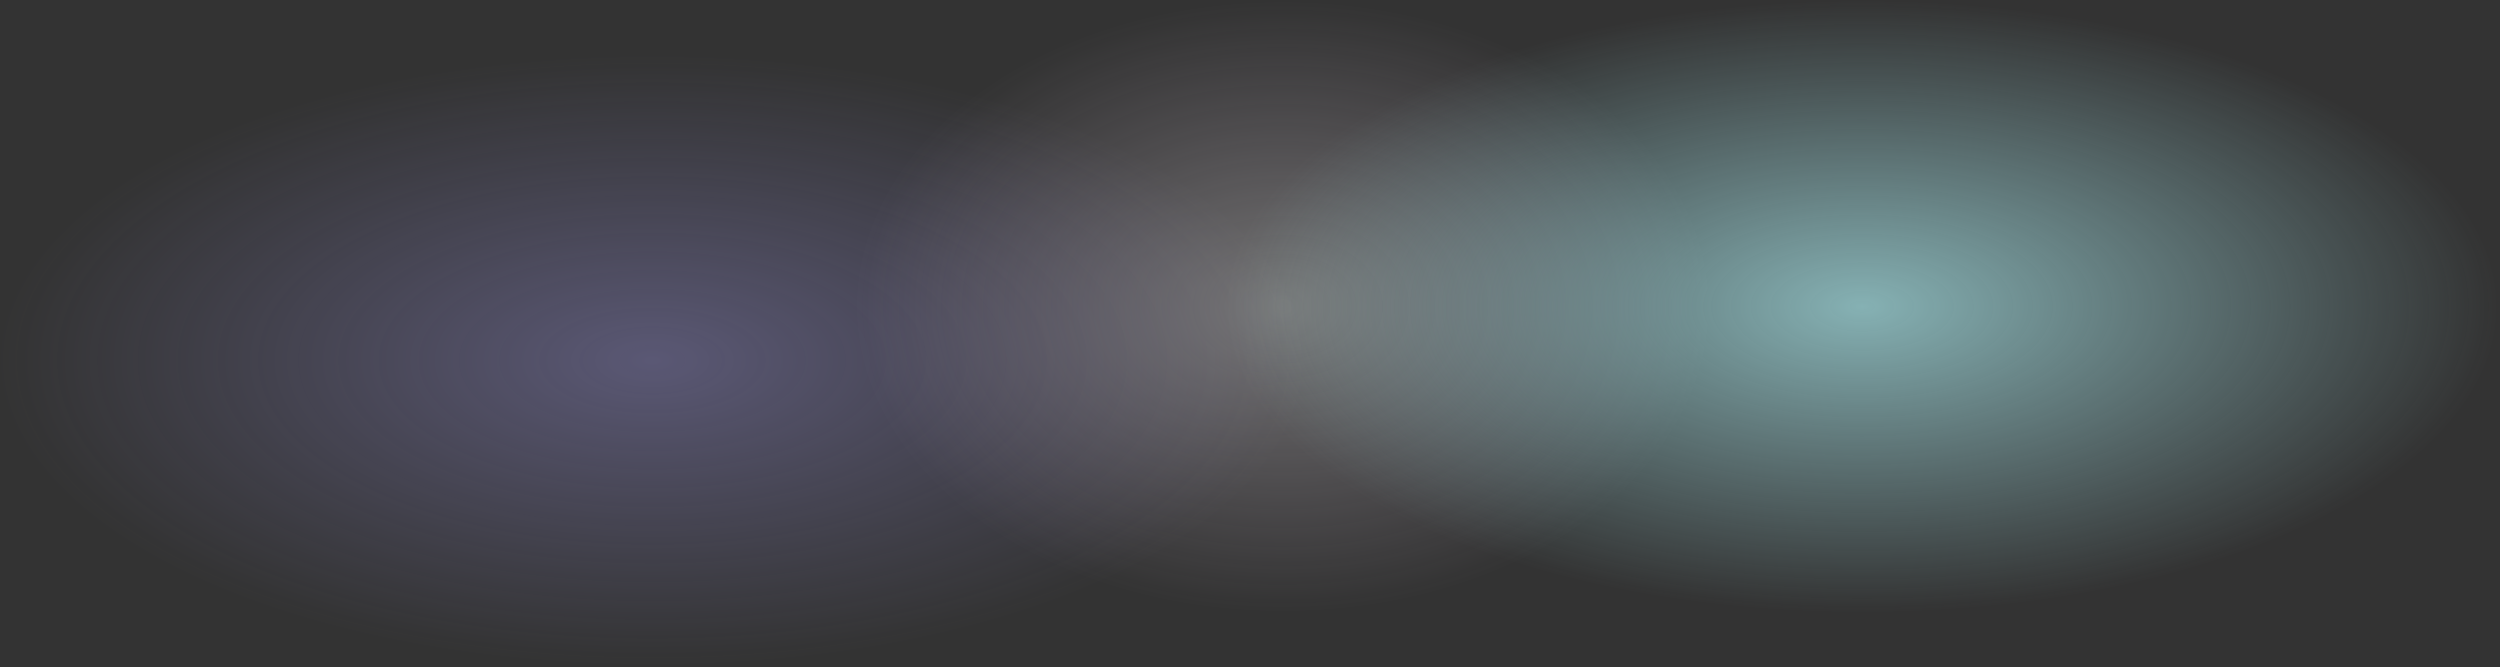 <svg xmlns="http://www.w3.org/2000/svg" width="802" height="214" viewBox="0 0 802 214" fill="none"><rect x="0" y="0" width="802" height="214" fill="#333333" stroke="none"/><ellipse cx="209.276" cy="115.646" rx="209.276" ry="98.354" fill="url(#paint0_radial_2418_1084)"></ellipse><ellipse cx="411.485" cy="98.354" rx="137.524" ry="98.354" fill="url(#paint1_radial_2418_1084)"></ellipse><ellipse cx="597.388" cy="98.354" rx="203.84" ry="98.354" fill="url(#paint2_radial_2418_1084)"></ellipse><defs><radialGradient id="paint0_radial_2418_1084" cx="0" cy="0" r="1" gradientUnits="userSpaceOnUse" gradientTransform="translate(209.276 115.646) rotate(90) scale(98.354 209.276)"><stop stop-color="#ADA6FF" stop-opacity="0.32"></stop><stop offset="1" stop-color="#ADA6FF" stop-opacity="0"></stop></radialGradient><radialGradient id="paint1_radial_2418_1084" cx="0" cy="0" r="1" gradientUnits="userSpaceOnUse" gradientTransform="translate(411.485 98.354) rotate(90) scale(98.354 137.524)"><stop stop-color="white" stop-opacity="0.32"></stop><stop offset="1" stop-color="#FBE5FF" stop-opacity="0"></stop></radialGradient><radialGradient id="paint2_radial_2418_1084" cx="0" cy="0" r="1" gradientUnits="userSpaceOnUse" gradientTransform="translate(597.388 98.354) rotate(90) scale(98.354 203.84)"><stop stop-color="#B6FBFF" stop-opacity="0.63"></stop><stop offset="1" stop-color="#B4F7FD" stop-opacity="0"></stop></radialGradient></defs></svg>